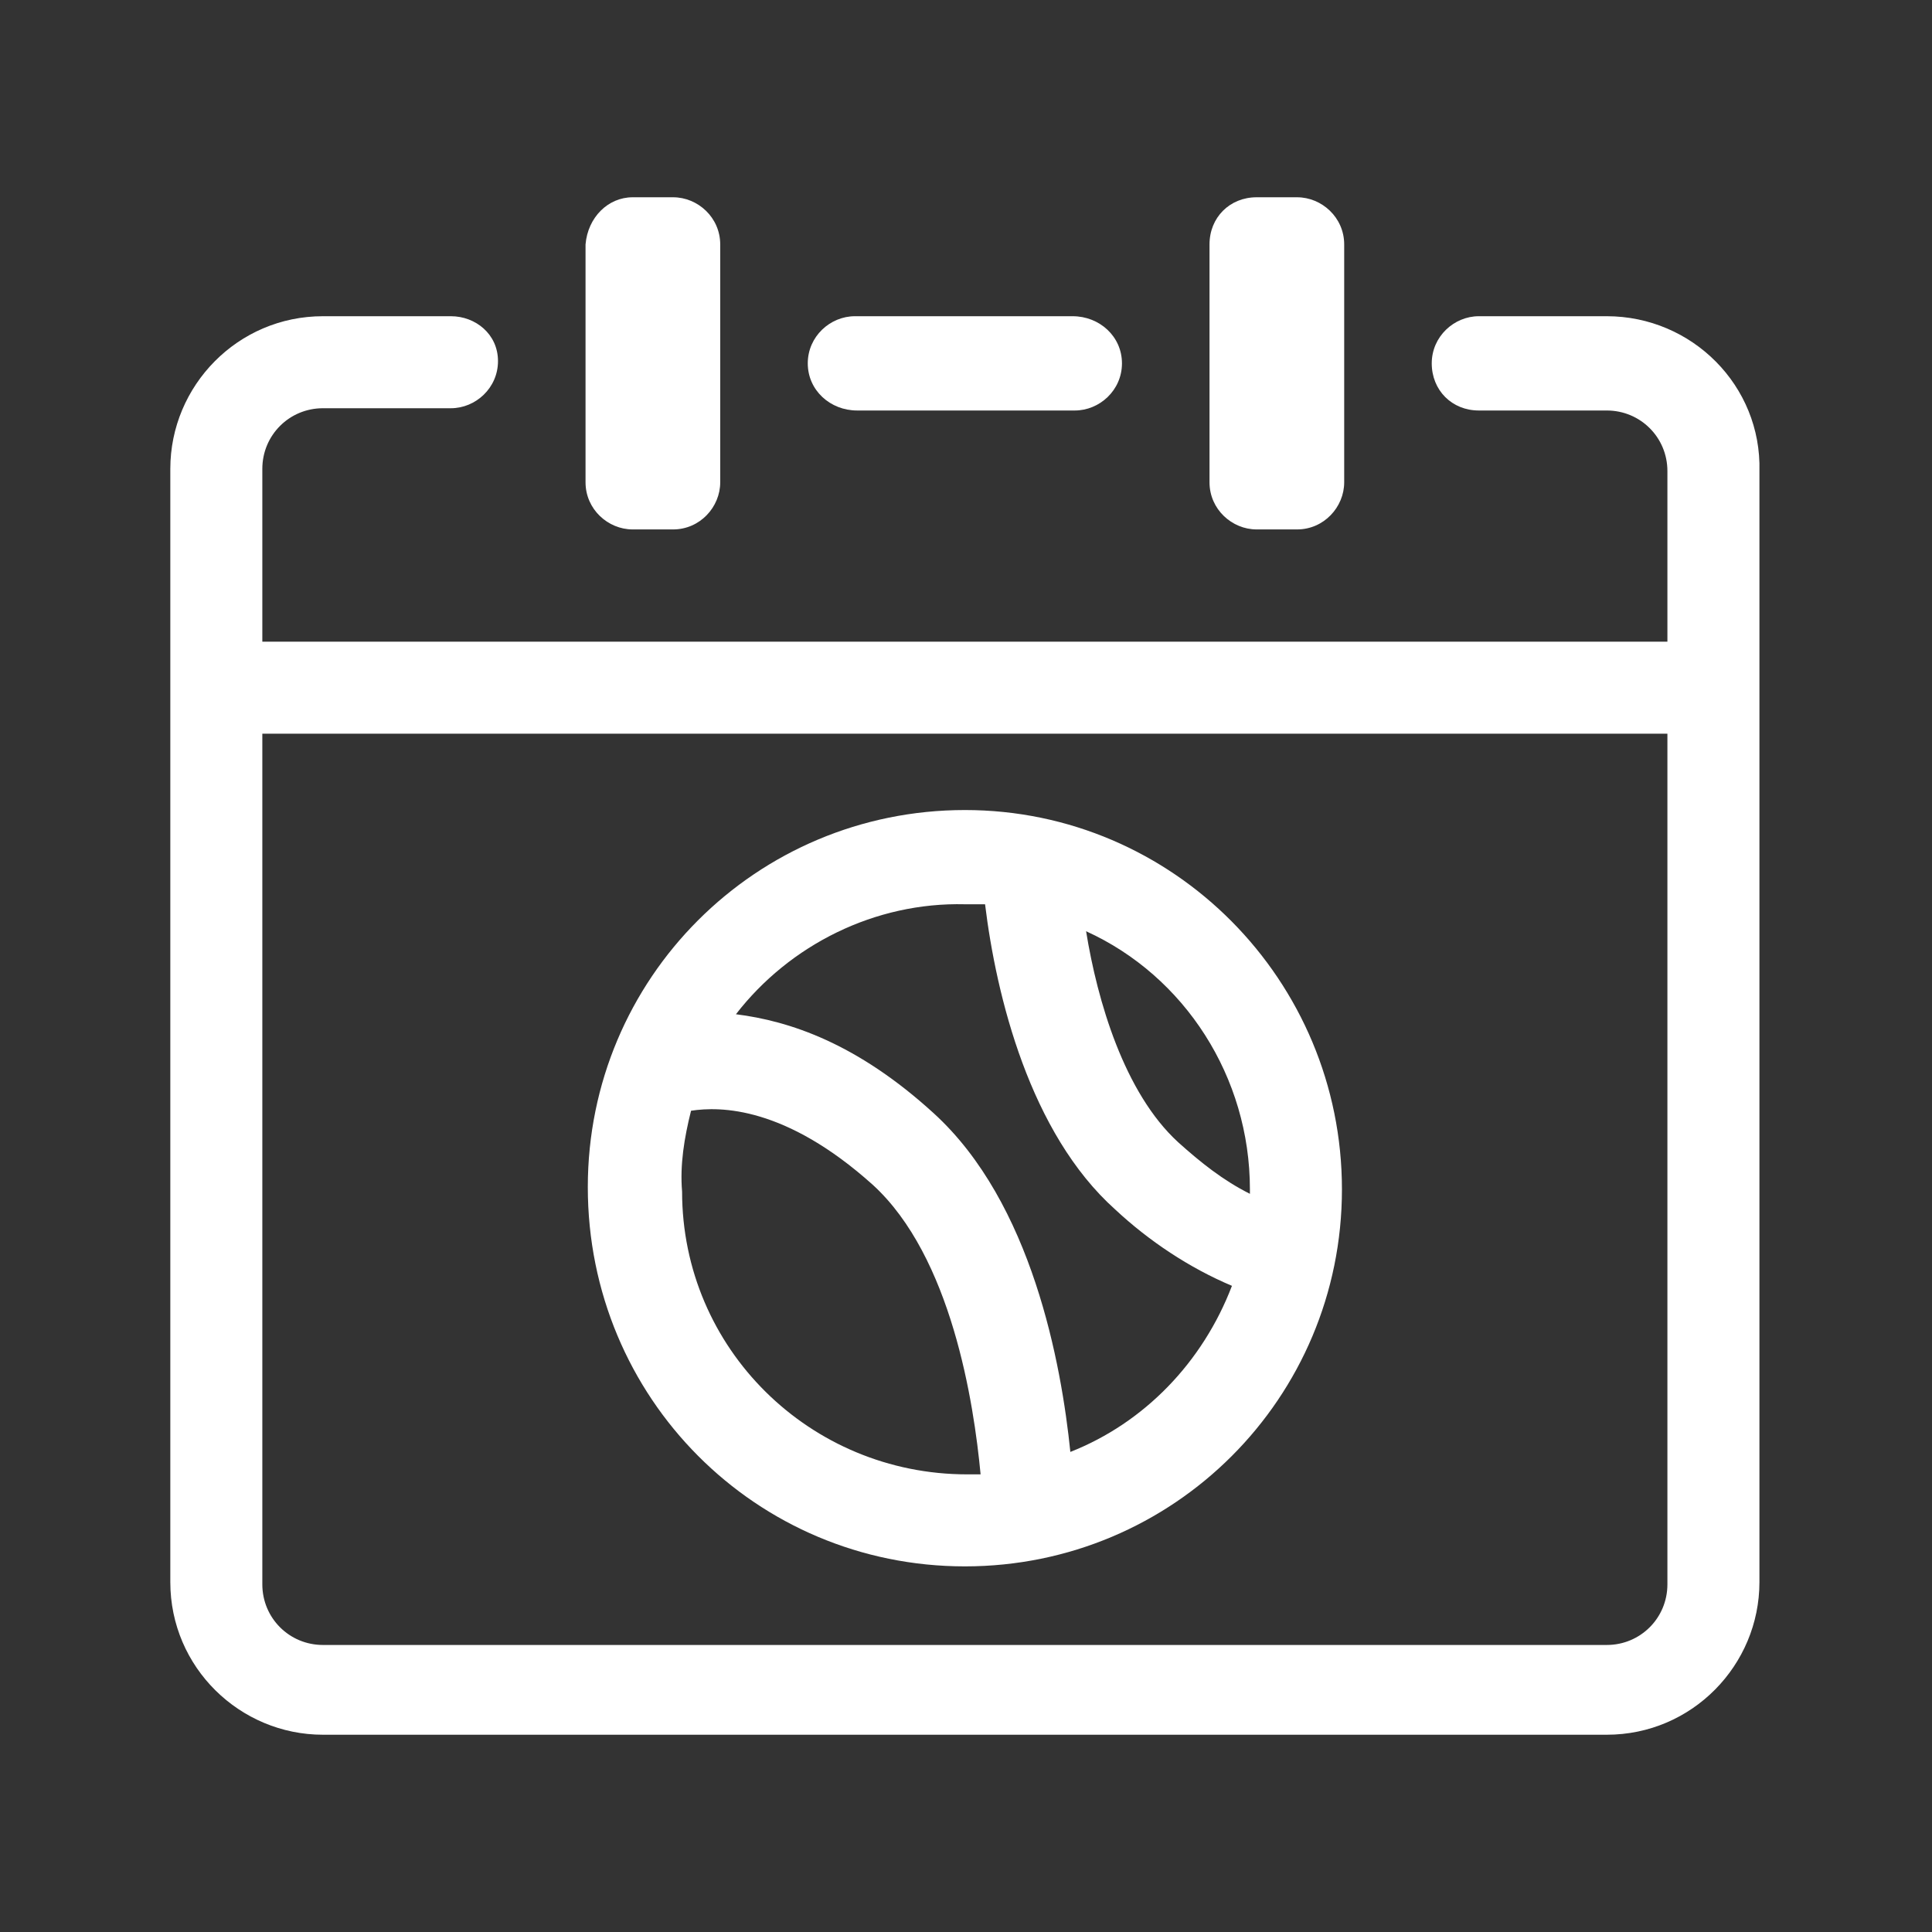 <?xml version="1.0" encoding="UTF-8"?> <svg xmlns="http://www.w3.org/2000/svg" xmlns:xlink="http://www.w3.org/1999/xlink" width="200" zoomAndPan="magnify" viewBox="0 0 150 150" height="200" preserveAspectRatio="xMidYMid meet" version="1.2"><rect x="0" y="0" width="150" height="150" fill="#333333" stroke="none"/><defs><clipPath id="ab4e8ae85e"><path d="M 13.223 24 L 136.973 24 L 136.973 135 L 13.223 135 Z M 13.223 24 "></path></clipPath></defs><g id="8f0eb501d3"><g clip-rule="nonzero" clip-path="url(#ab4e8ae85e)"><path style=" stroke:none;fill-rule:nonzero;fill:#ffffff;fill-opacity:1;" d="M 124.75 24.551 L 114.816 24.551 C 112.902 24.551 111.16 26.121 111.16 28.211 C 111.16 30.301 112.727 31.871 114.816 31.871 L 124.75 31.871 C 127.363 31.871 129.457 33.961 129.457 36.574 L 129.457 49.82 L 20.367 49.82 L 20.367 36.402 C 20.367 33.789 22.461 31.695 25.074 31.695 L 35.008 31.695 C 36.922 31.695 38.664 30.129 38.664 28.035 C 38.664 25.945 36.922 24.551 35.008 24.551 L 25.074 24.551 C 18.453 24.551 13.223 29.953 13.223 36.402 L 13.223 122.836 C 13.223 129.457 18.625 134.684 25.074 134.684 L 124.75 134.684 C 131.371 134.684 136.602 129.281 136.602 122.836 L 136.602 36.574 C 136.773 29.953 131.371 24.551 124.75 24.551 Z M 129.457 123.008 C 129.457 125.621 127.363 127.715 124.75 127.715 L 25.074 127.715 C 22.461 127.715 20.367 125.621 20.367 123.008 L 20.367 56.965 L 129.457 56.965 Z M 129.457 123.008 "></path></g><path style=" stroke:none;fill-rule:nonzero;fill:#ffffff;fill-opacity:1;" d="M 66.547 31.871 L 83.449 31.871 C 85.367 31.871 87.109 30.301 87.109 28.211 C 87.109 26.121 85.367 24.551 83.277 24.551 L 66.375 24.551 C 64.457 24.551 62.715 26.121 62.715 28.211 C 62.715 30.301 64.457 31.871 66.547 31.871 Z M 66.547 31.871 "></path><path style=" stroke:none;fill-rule:nonzero;fill:#ffffff;fill-opacity:1;" d="M 49.121 15.316 L 52.258 15.316 C 54.176 15.316 55.918 16.883 55.918 18.977 L 55.918 37.445 C 55.918 39.363 54.348 41.105 52.258 41.105 L 49.121 41.105 C 47.203 41.105 45.461 39.539 45.461 37.445 L 45.461 18.977 C 45.637 16.883 47.203 15.316 49.121 15.316 Z M 49.121 15.316 "></path><path style=" stroke:none;fill-rule:nonzero;fill:#ffffff;fill-opacity:1;" d="M 97.566 15.316 L 100.703 15.316 C 102.621 15.316 104.363 16.883 104.363 18.977 L 104.363 37.445 C 104.363 39.363 102.793 41.105 100.703 41.105 L 97.566 41.105 C 95.648 41.105 93.906 39.539 93.906 37.445 L 93.906 18.977 C 93.906 16.883 95.477 15.316 97.566 15.316 Z M 97.566 15.316 "></path><path style=" stroke:none;fill-rule:nonzero;fill:#ffffff;fill-opacity:1;" d="M 74.914 121.613 C 91.117 121.613 104.188 108.547 104.188 92.34 C 104.188 76.133 91.117 62.891 74.914 62.891 C 58.707 62.891 45.637 75.957 45.637 92.164 C 45.637 108.547 58.707 121.613 74.914 121.613 Z M 97.043 92.34 C 97.043 92.512 97.043 92.512 97.043 92.688 C 94.953 91.641 93.211 90.246 91.469 88.68 C 87.285 84.848 85.195 77.699 84.324 72.301 C 91.988 75.785 97.043 83.625 97.043 92.34 Z M 74.914 70.207 C 75.434 70.207 75.957 70.207 76.48 70.207 C 77.352 77.352 79.965 87.98 86.586 93.906 C 89.203 96.348 92.34 98.438 95.648 99.832 C 93.383 105.758 88.852 110.461 83.102 112.727 C 82.406 105.93 80.141 93.383 72.473 86.414 C 66.547 81.012 61.32 79.27 57.137 78.746 C 61.32 73.344 67.941 70.035 74.914 70.207 Z M 53.652 86.238 C 55.918 85.891 60.973 85.891 67.766 91.992 C 73.867 97.566 75.609 108.895 76.133 114.469 C 75.785 114.469 75.434 114.469 75.086 114.469 C 62.887 114.469 52.957 104.711 52.957 92.512 C 52.781 90.422 53.129 88.332 53.652 86.238 Z M 53.652 86.238 "></path></g></svg> 